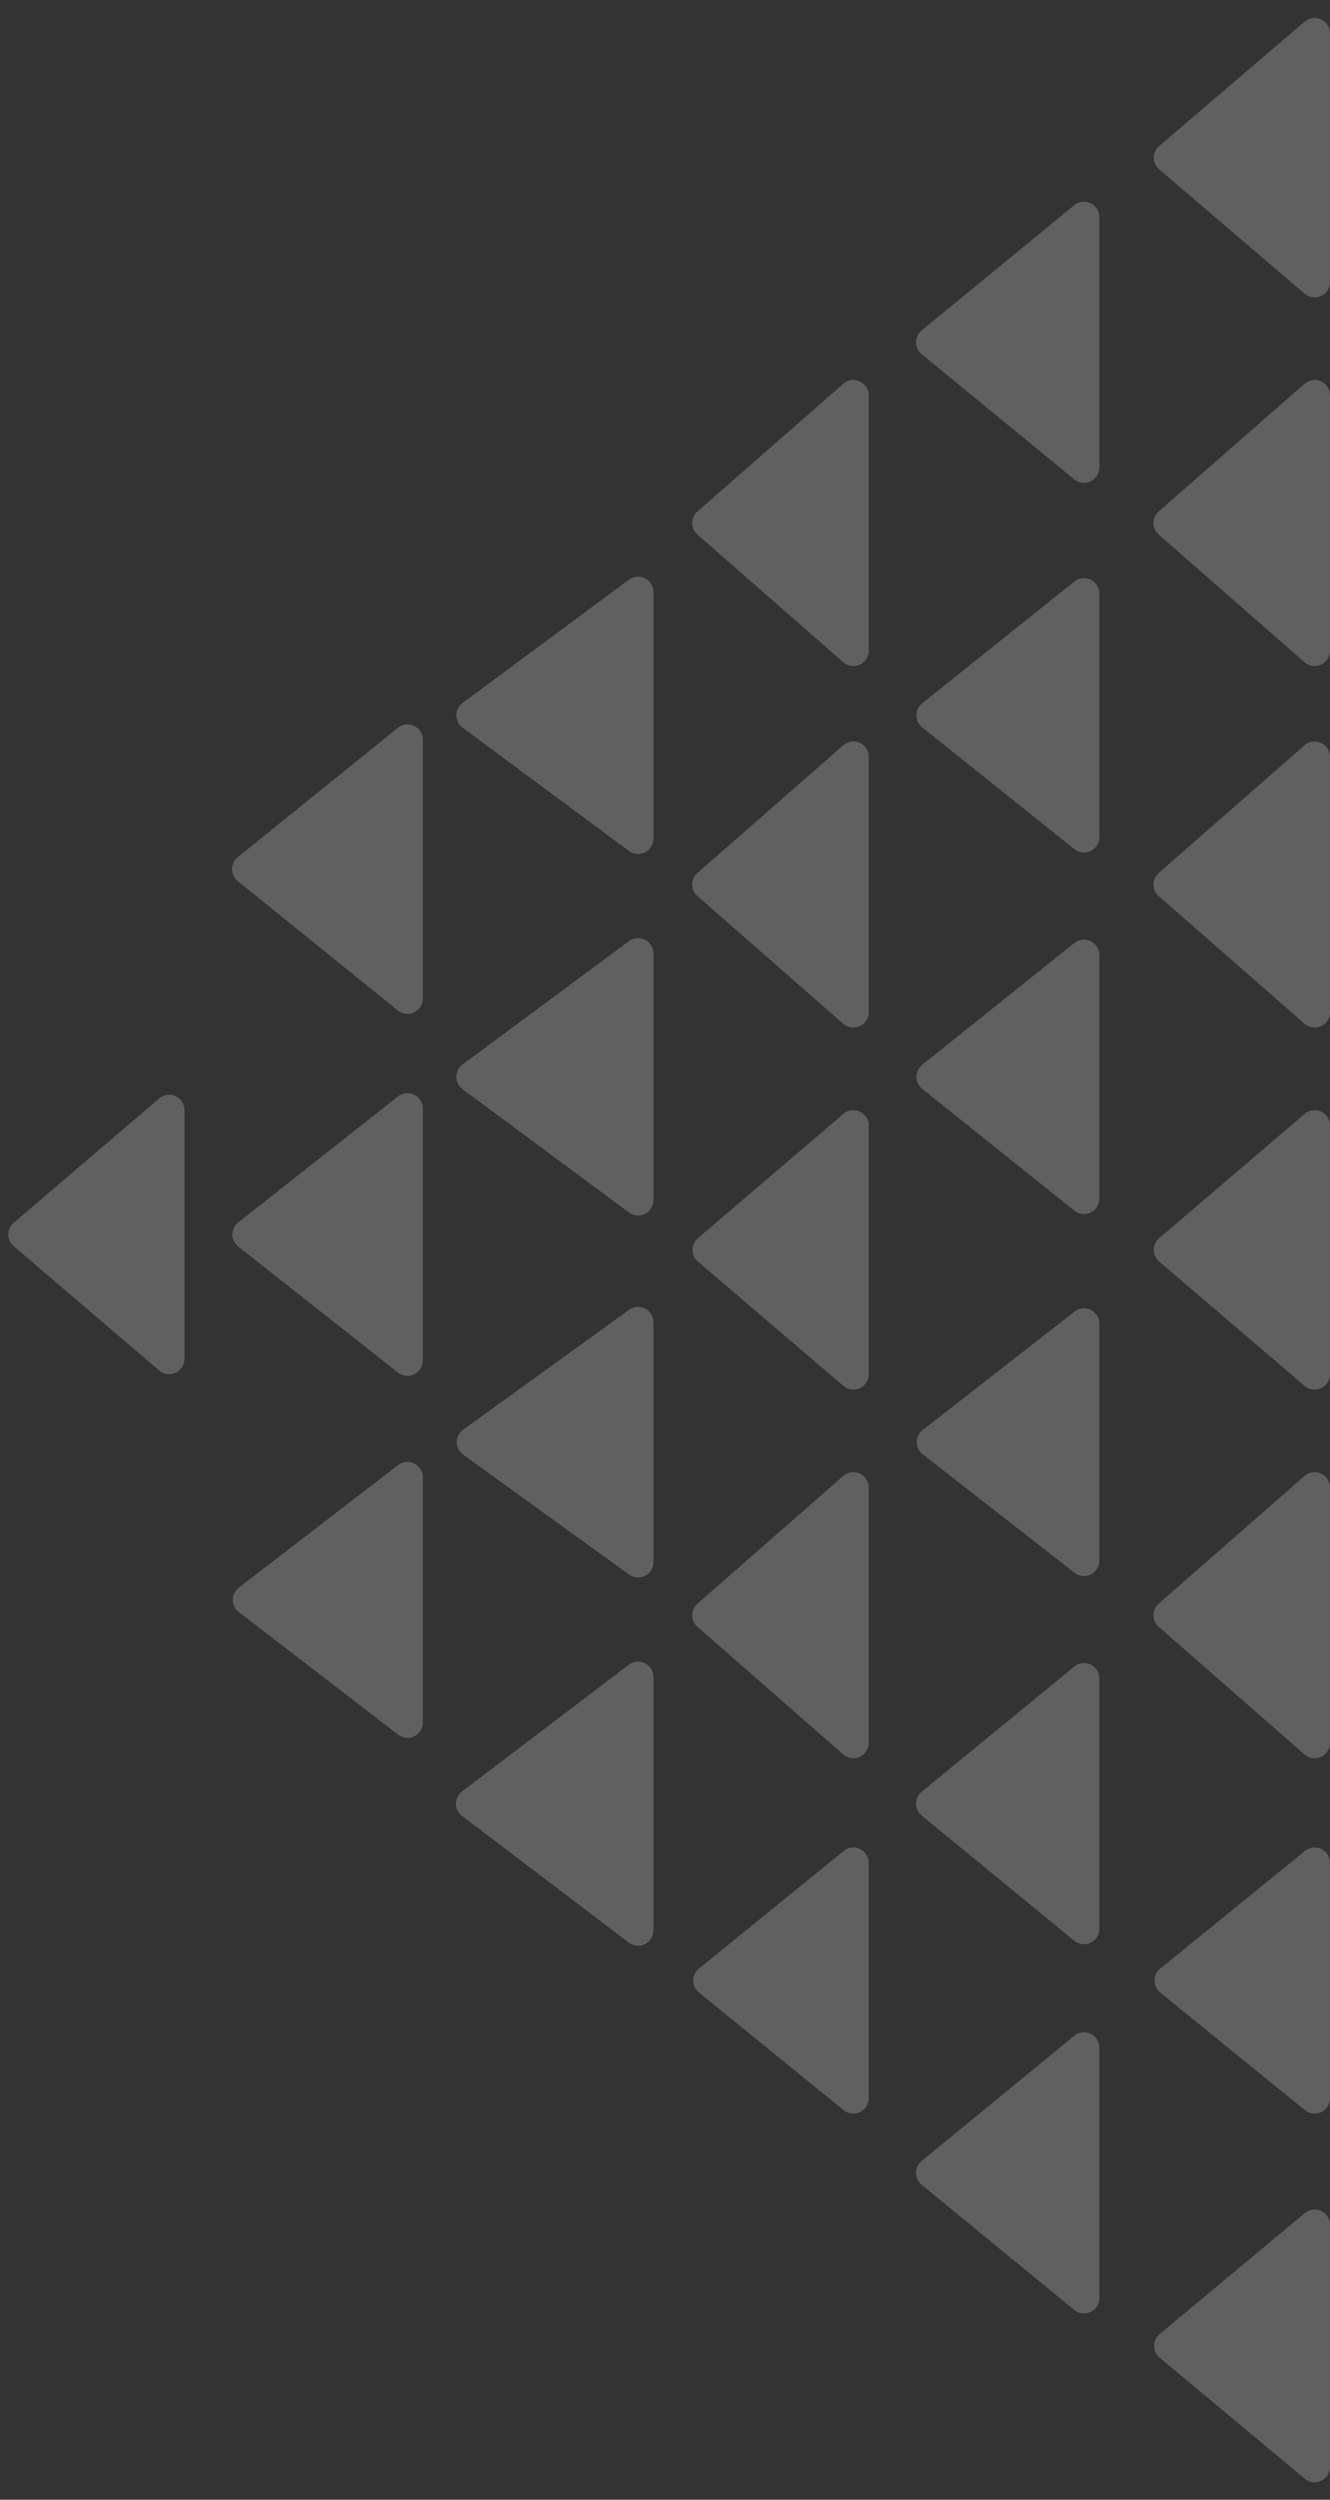 <svg xmlns="http://www.w3.org/2000/svg" width="173" height="325" viewBox="0 0 173 325">
  <rect x="0" y="0" width="173" height="325" fill="#333333" stroke="none"/>
  <g id="Group_12" data-name="Group 12" transform="translate(-106.239 1117.255) rotate(-90)" opacity="0.22">
    <path id="Polygon_2" data-name="Polygon 2" d="M18.979,1.78a2,2,0,0,1,3.041,0L38.182,20.7A2,2,0,0,1,36.661,24H4.339a2,2,0,0,1-1.521-3.3Z" transform="translate(936.255 106.239)" fill="#fff"/>
    <path id="Polygon_5" data-name="Polygon 5" d="M18.415,2.061a2,2,0,0,1,3.17,0l15.938,20.72A2,2,0,0,1,35.938,26H4.062a2,2,0,0,1-1.585-3.219Z" transform="translate(889.255 135.239)" fill="#fff"/>
    <path id="Polygon_3" data-name="Polygon 3" d="M18.929,1.992a2,2,0,0,1,3.141,0l16.376,20.77A2,2,0,0,1,36.876,26H4.124a2,2,0,0,1-1.571-3.238Z" transform="translate(936.255 135.239)" fill="#fff"/>
    <path id="Polygon_4" data-name="Polygon 4" d="M19.444,1.926a2,2,0,0,1,3.112,0L39.37,22.743A2,2,0,0,1,37.814,26H4.186A2,2,0,0,1,2.63,22.743Z" transform="translate(983.255 135.239)" fill="#fff"/>
    <path id="Polygon_8" data-name="Polygon 8" d="M18.907,2.1a2,2,0,0,1,3.186,0l16.47,21.693A2,2,0,0,1,36.97,27H4.03a2,2,0,0,1-1.593-3.209Z" transform="translate(862.255 164.239)" fill="#fff"/>
    <path id="Polygon_7" data-name="Polygon 7" d="M17.879,2.245a2,2,0,0,1,3.243,0L36.71,23.829A2,2,0,0,1,35.088,27H3.912A2,2,0,0,1,2.29,23.829Z" transform="translate(910.255 164.239)" fill="#fff"/>
    <path id="Polygon_6" data-name="Polygon 6" d="M18.393,2.17a2,2,0,0,1,3.214,0l16.03,21.64A2,2,0,0,1,36.03,27H3.97a2,2,0,0,1-1.607-3.19Z" transform="translate(957.255 164.239)" fill="#fff"/>
    <path id="Polygon_9" data-name="Polygon 9" d="M18.393,2.17a2,2,0,0,1,3.214,0l16.03,21.64A2,2,0,0,1,36.03,27H3.97a2,2,0,0,1-1.607-3.19Z" transform="translate(1004.255 164.239)" fill="#fff"/>
    <path id="Polygon_13" data-name="Polygon 13" d="M17.948,1.91a2,2,0,0,1,3.1,0l15.3,18.828A2,2,0,0,1,34.8,24H4.2A2,2,0,0,1,2.65,20.739Z" transform="translate(840.255 195.239)" fill="#fff"/>
    <path id="Polygon_12" data-name="Polygon 12" d="M19.495,1.72a2,2,0,0,1,3.01,0L39.1,20.683A2,2,0,0,1,37.592,24H4.408A2,2,0,0,1,2.9,20.683Z" transform="translate(886.255 195.239)" fill="#fff"/>
    <path id="Polygon_11" data-name="Polygon 11" d="M18.979,1.78a2,2,0,0,1,3.041,0L38.182,20.7A2,2,0,0,1,36.661,24H4.339a2,2,0,0,1-1.521-3.3Z" transform="translate(934.255 195.239)" fill="#fff"/>
    <path id="Polygon_10" data-name="Polygon 10" d="M19.495,1.72a2,2,0,0,1,3.01,0L39.1,20.683A2,2,0,0,1,37.592,24H4.408A2,2,0,0,1,2.9,20.683Z" transform="translate(981.255 195.239)" fill="#fff"/>
    <path id="Polygon_14" data-name="Polygon 14" d="M19.495,1.72a2,2,0,0,1,3.01,0L39.1,20.683A2,2,0,0,1,37.592,24H4.408A2,2,0,0,1,2.9,20.683Z" transform="translate(1028.255 195.239)" fill="#fff"/>
    <path id="Polygon_19" data-name="Polygon 19" d="M18.953,1.886a2,2,0,0,1,3.093,0L38.32,21.732A2,2,0,0,1,36.774,25H4.226A2,2,0,0,1,2.68,21.732Z" transform="translate(814.255 224.239)" fill="#fff"/>
    <path id="Polygon_18" data-name="Polygon 18" d="M18.953,1.886a2,2,0,0,1,3.093,0L38.32,21.732A2,2,0,0,1,36.774,25H4.226A2,2,0,0,1,2.68,21.732Z" transform="translate(862.255 224.239)" fill="#fff"/>
    <path id="Polygon_17" data-name="Polygon 17" d="M17.923,2.022a2,2,0,0,1,3.154,0l15.4,19.748A2,2,0,0,1,34.9,25H4.1a2,2,0,0,1-1.577-3.23Z" transform="translate(910.255 224.239)" fill="#fff"/>
    <path id="Polygon_16" data-name="Polygon 16" d="M18.438,1.952a2,2,0,0,1,3.123,0L37.4,21.751A2,2,0,0,1,35.839,25H4.161A2,2,0,0,1,2.6,21.751Z" transform="translate(957.255 224.239)" fill="#fff"/>
    <path id="Polygon_15" data-name="Polygon 15" d="M18.438,1.952a2,2,0,0,1,3.123,0L37.4,21.751A2,2,0,0,1,35.839,25H4.161A2,2,0,0,1,2.6,21.751Z" transform="translate(1004.255 224.239)" fill="#fff"/>
    <path id="Polygon_20" data-name="Polygon 20" d="M18.953,1.886a2,2,0,0,1,3.093,0L38.32,21.732A2,2,0,0,1,36.774,25H4.226A2,2,0,0,1,2.68,21.732Z" transform="translate(1052.255 224.239)" fill="#fff"/>
    <path id="Polygon_26" data-name="Polygon 26" d="M18.464,1.844a2,2,0,0,1,3.073,0L37.266,20.72A2,2,0,0,1,35.73,24H4.27a2,2,0,0,1-1.536-3.28Z" transform="translate(792.255 255.239)" fill="#fff"/>
    <path id="Polygon_25" data-name="Polygon 25" d="M17.948,1.91a2,2,0,0,1,3.1,0l15.3,18.828A2,2,0,0,1,34.8,24H4.2A2,2,0,0,1,2.65,20.739Z" transform="translate(840.255 255.239)" fill="#fff"/>
    <path id="Polygon_24" data-name="Polygon 24" d="M19.495,1.72a2,2,0,0,1,3.01,0L39.1,20.683A2,2,0,0,1,37.592,24H4.408A2,2,0,0,1,2.9,20.683Z" transform="translate(886.255 255.239)" fill="#fff"/>
    <path id="Polygon_23" data-name="Polygon 23" d="M18.979,1.78a2,2,0,0,1,3.041,0L38.182,20.7A2,2,0,0,1,36.661,24H4.339a2,2,0,0,1-1.521-3.3Z" transform="translate(934.255 255.239)" fill="#fff"/>
    <path id="Polygon_22" data-name="Polygon 22" d="M19.495,1.72a2,2,0,0,1,3.01,0L39.1,20.683A2,2,0,0,1,37.592,24H4.408A2,2,0,0,1,2.9,20.683Z" transform="translate(981.255 255.239)" fill="#fff"/>
    <path id="Polygon_21" data-name="Polygon 21" d="M19.495,1.72a2,2,0,0,1,3.01,0L39.1,20.683A2,2,0,0,1,37.592,24H4.408A2,2,0,0,1,2.9,20.683Z" transform="translate(1028.255 255.239)" fill="#fff"/>
    <path id="Polygon_27" data-name="Polygon 27" d="M18.979,1.78a2,2,0,0,1,3.041,0L38.182,20.7A2,2,0,0,1,36.661,24H4.339a2,2,0,0,1-1.521-3.3Z" transform="translate(1076.255 255.239)" fill="#fff"/>
  </g>
</svg>
